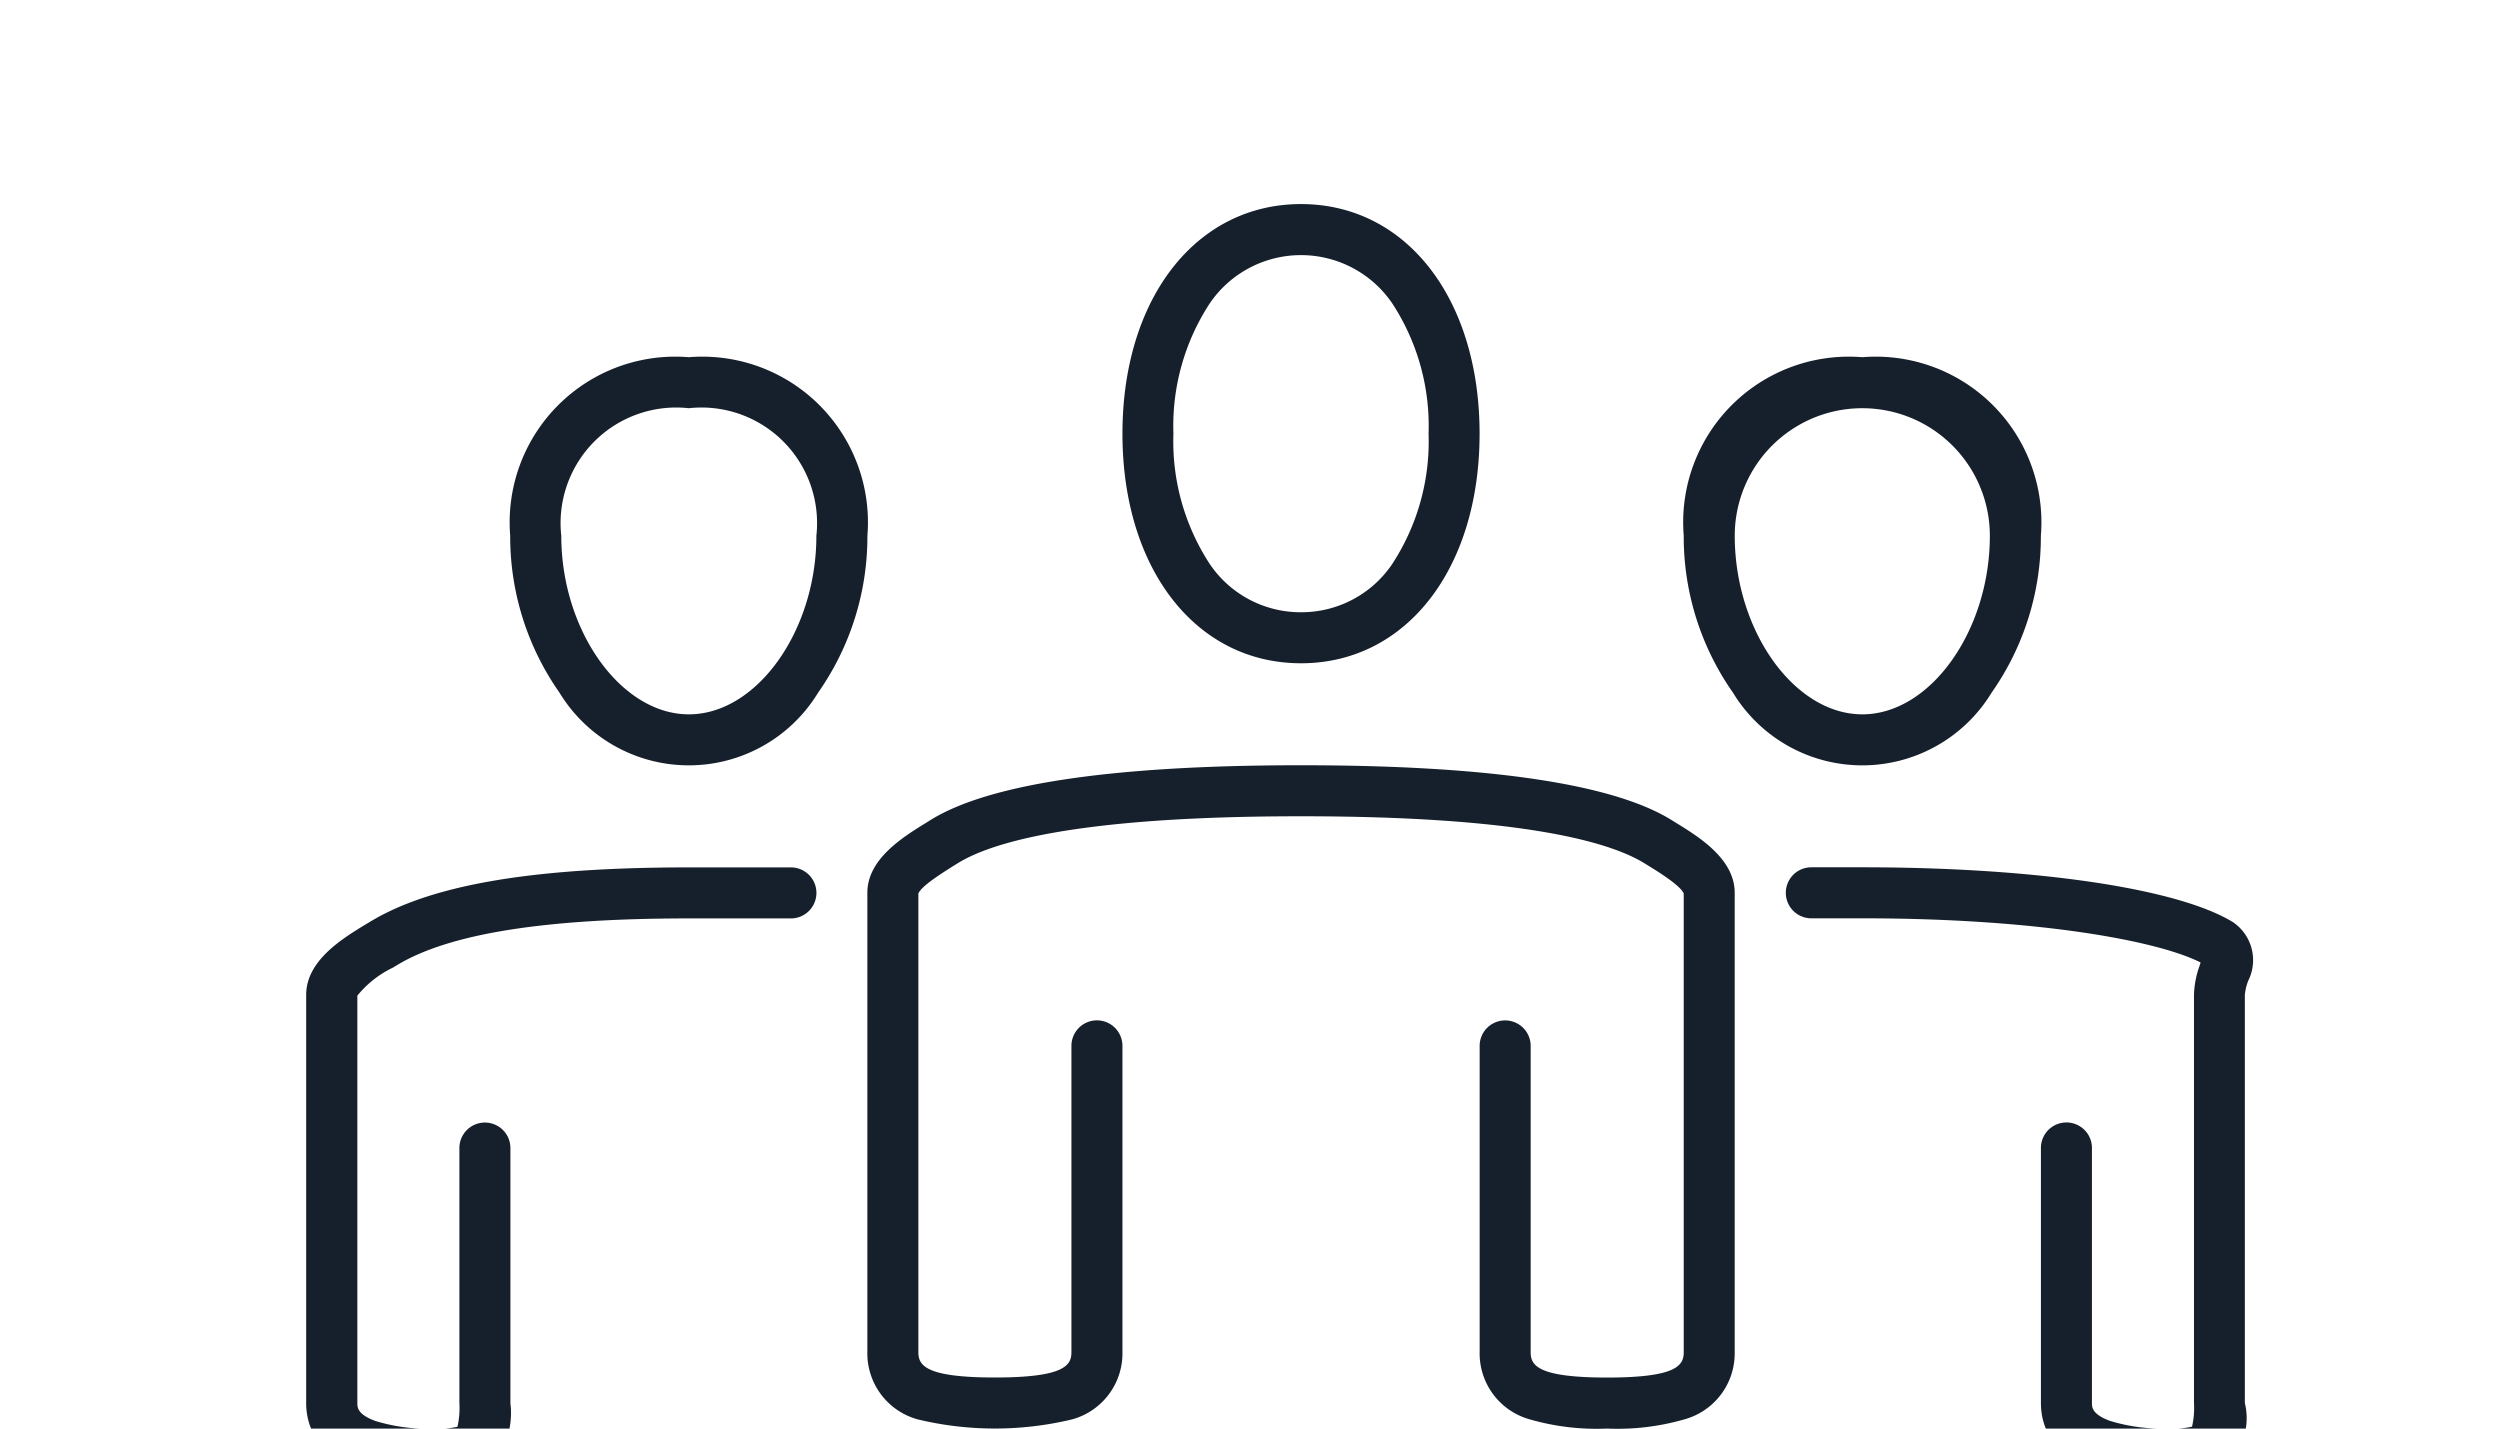 <svg xmlns="http://www.w3.org/2000/svg" xmlns:xlink="http://www.w3.org/1999/xlink" width="49" height="28" viewBox="0 0 49 28"><defs><clipPath id="a"><rect width="49" height="28" transform="translate(0.289 0.098)" fill="#fff" stroke="#707070" stroke-width="1.2"/></clipPath></defs><g transform="translate(-0.289 -0.098)" clip-path="url(#a)"><g transform="translate(7.093 4.804)"><path d="M68.447,65.016a4.738,4.738,0,0,1-1.513-.179,1.342,1.342,0,0,1-.987-1.321v-6a.5.5,0,0,1,1,0v6c0,.253.116.5,1.5.5s1.5-.247,1.5-.5V54.529c-.061-.157-.529-.444-.684-.54l-.08-.049c-.678-.422-2.4-.925-6.736-.925s-6.058.5-6.736.925l-.08.049c-.155.1-.623.383-.685.54v8.986c0,.253.116.5,1.5.5s1.5-.247,1.5-.5v-6a.5.5,0,0,1,1,0v6a1.342,1.342,0,0,1-.987,1.321,6.475,6.475,0,0,1-3.026,0,1.342,1.342,0,0,1-.987-1.321v-9c0-.664.7-1.094,1.161-1.378l.075-.047c1.147-.714,3.591-1.075,7.264-1.075s6.116.362,7.264,1.075l.076.047c.462.284,1.16.714,1.16,1.378v9a1.342,1.342,0,0,1-.987,1.321A4.738,4.738,0,0,1,68.447,65.016Z" transform="translate(-43.75 -41.722)" fill="#16202c"/><path d="M0,10.5A.5.5,0,0,1-.5,10V0A.5.5,0,0,1,0-.5.5.5,0,0,1,.5,0V10A.5.5,0,0,1,0,10.5Z" transform="translate(18.697 24.794)" fill="#16202c"/><path d="M79.029,1.963c2.061,0,3.5,1.85,3.5,4.5s-1.439,4.5-3.5,4.5-3.5-1.85-3.5-4.5S76.969,1.963,79.029,1.963Zm0,8a2.146,2.146,0,0,0,1.786-.943,4.391,4.391,0,0,0,.714-2.557,4.391,4.391,0,0,0-.714-2.557,2.164,2.164,0,0,0-3.573,0,4.391,4.391,0,0,0-.714,2.557,4.391,4.391,0,0,0,.714,2.557A2.146,2.146,0,0,0,79.029,9.963Z" transform="translate(-60.333 -2.669)" fill="#16202c"/><path d="M147.213,73.683c-2.175,0-2.5-.94-2.5-1.5v-5a.5.5,0,0,1,1,0v5c0,.077,0,.22.353.349a3.531,3.531,0,0,0,1.147.151,1.629,1.629,0,0,0,.462-.038,1.629,1.629,0,0,0,.038-.462v-8a1.847,1.847,0,0,1,.111-.575l.019-.06c-.843-.428-3.2-.866-6.63-.866h-1a.5.5,0,0,1,0-1h1c3.394,0,6.176.411,7.261,1.073a.9.9,0,0,1,.3,1.155,1.07,1.07,0,0,0-.064.272v8a1.24,1.24,0,0,1-1.5,1.5Z" transform="translate(-111.515 -49.389)" fill="#16202c"/><path d="M0,9.5A.5.5,0,0,1-.5,9V0A.5.5,0,0,1,0-.5.5.5,0,0,1,.5,0V9A.5.5,0,0,1,0,9.5Z" transform="translate(29.697 25.794)" fill="#16202c"/><path d="M134.691,15.077a3.247,3.247,0,0,1,3.5,3.5,5.318,5.318,0,0,1-.964,3.073,2.967,2.967,0,0,1-5.072,0,5.318,5.318,0,0,1-.964-3.073A3.247,3.247,0,0,1,134.691,15.077Zm0,7c1.332,0,2.5-1.636,2.5-3.5a2.5,2.5,0,0,0-5,0C132.191,20.441,133.36,22.077,134.691,22.077Z" transform="translate(-104.994 -12.782)" fill="#16202c"/><path d="M79.029,133.932a1.528,1.528,0,0,1-.5-.114,1.351,1.351,0,0,0-.352-.093h-6.66a.577.577,0,0,1-.443.207.612.612,0,0,1-.6-.6.576.576,0,0,1,.207-.442v-8.661a.5.5,0,0,1,1,0v8.5h6.5a1.668,1.668,0,0,1,.5.088v-8.588a.5.5,0,0,1,1,0v9a.679.679,0,0,1-.275.591A.629.629,0,0,1,79.029,133.932Z" transform="translate(-56.481 -98.431)" fill="#16202c"/><path d="M135.617,133.932a.577.577,0,0,1-.443-.207h-6.32a.577.577,0,0,1-.443.207.612.612,0,0,1-.6-.6.576.576,0,0,1,.207-.442v-8.661a.5.5,0,0,1,1,0v8.5h6v-8.5a.5.5,0,0,1,1,0v8.66a.577.577,0,0,1,.207.443A.612.612,0,0,1,135.617,133.932Z" transform="translate(-101.816 -98.431)" fill="#16202c"/><path d="M4.365,73.683c-2.175,0-2.5-.94-2.5-1.5v-8c0-.674.712-1.106,1.183-1.392l.057-.034c1.2-.732,3.189-1.073,6.261-1.073h2a.5.5,0,0,1,0,1h-2c-2.84,0-4.718.3-5.739.927l-.059.036a2.021,2.021,0,0,0-.7.551v7.987c0,.077,0,.22.353.349a3.531,3.531,0,0,0,1.147.151,1.63,1.63,0,0,0,.462-.038,1.631,1.631,0,0,0,.038-.462v-5a.5.5,0,0,1,1,0v5a1.581,1.581,0,0,1-.328,1.172A1.58,1.58,0,0,1,4.365,73.683Z" transform="translate(-2.668 -49.389)" fill="#16202c"/><path d="M0,9.5A.5.5,0,0,1-.5,9V0A.5.5,0,0,1,0-.5.5.5,0,0,1,.5,0V9A.5.5,0,0,1,0,9.5Z" transform="translate(6.697 25.794)" fill="#16202c"/><path d="M24.529,15.077a3.247,3.247,0,0,1,3.5,3.5,5.318,5.318,0,0,1-.964,3.072,2.967,2.967,0,0,1-5.073,0,5.318,5.318,0,0,1-.964-3.073A3.247,3.247,0,0,1,24.529,15.077Zm0,7c1.332,0,2.5-1.636,2.5-3.5a2.266,2.266,0,0,0-2.5-2.5,2.266,2.266,0,0,0-2.5,2.5C22.029,20.441,23.2,22.077,24.529,22.077Z" transform="translate(-17.832 -12.782)" fill="#16202c"/><path d="M17.153,133.932a.629.629,0,0,1-.374-.117.679.679,0,0,1-.275-.591v-9a.5.5,0,0,1,1,0v8.588a1.668,1.668,0,0,1,.5-.088h6a1.668,1.668,0,0,1,.5.088v-8.588a.5.5,0,0,1,1,0v9a.679.679,0,0,1-.275.591.905.905,0,0,1-.873,0,1.351,1.351,0,0,0-.352-.093H18a1.351,1.351,0,0,0-.352.093A1.529,1.529,0,0,1,17.153,133.932Z" transform="translate(-14.308 -98.431)" fill="#16202c"/></g></g></svg>